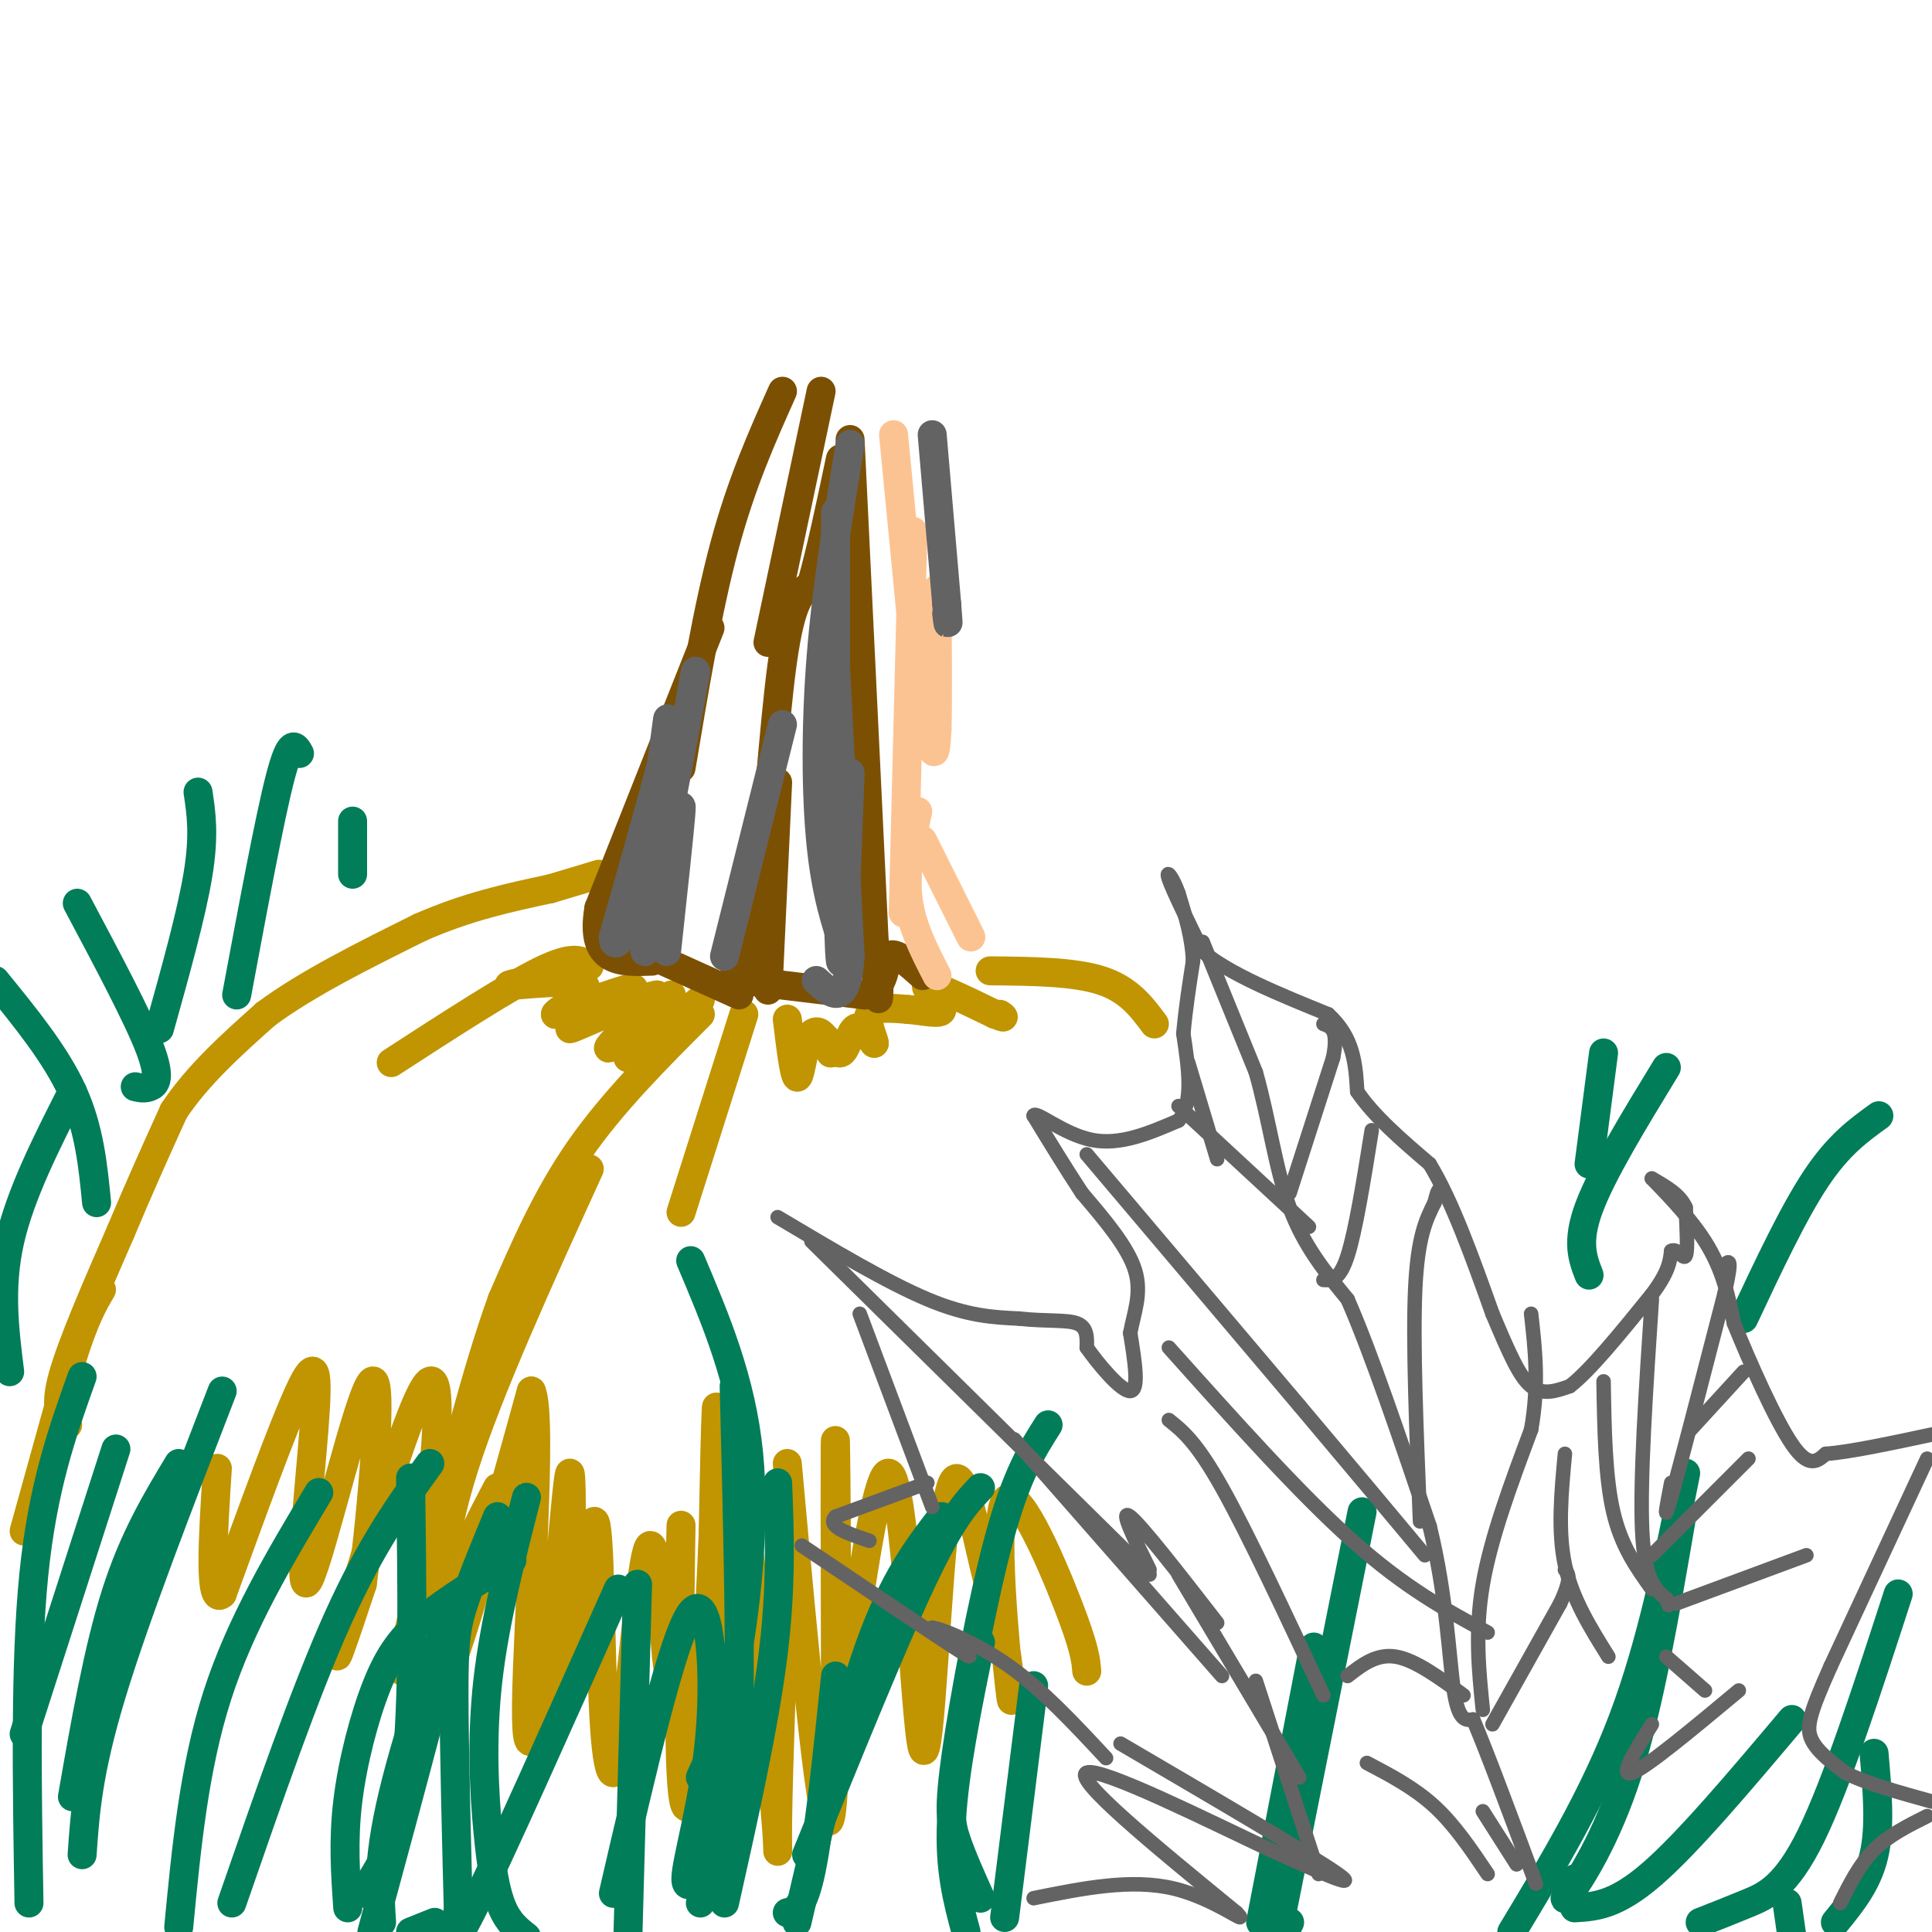 <svg viewBox='0 0 400 400' version='1.1' xmlns='http://www.w3.org/2000/svg' xmlns:xlink='http://www.w3.org/1999/xlink'><g fill='none' stroke='#C09501' stroke-width='6' stroke-linecap='round' stroke-linejoin='round'><path d='M5,317c0.000,0.000 10.000,-36.000 10,-36'/><path d='M15,281c2.667,-8.333 4.333,-11.167 6,-14'/><path d='M14,295c-1.417,-1.667 -2.833,-3.333 -1,-10c1.833,-6.667 6.917,-18.333 12,-30'/><path d='M25,255c3.833,-9.167 7.417,-17.083 11,-25'/><path d='M36,230c5.000,-7.500 12.000,-13.750 19,-20'/><path d='M55,210c8.500,-6.333 20.250,-12.167 32,-18'/><path d='M87,192c9.833,-4.333 18.417,-6.167 27,-8'/><path d='M114,184c6.167,-1.833 8.083,-2.417 10,-3'/><path d='M145,210c-9.083,9.083 -18.167,18.167 -25,28c-6.833,9.833 -11.417,20.417 -16,31'/><path d='M104,269c-5.333,14.667 -10.667,35.833 -16,57'/><path d='M91,340c-0.083,-9.833 -0.167,-19.667 5,-36c5.167,-16.333 15.583,-39.167 26,-62'/><path d='M154,210c0.000,0.000 -13.000,41.000 -13,41'/><path d='M163,211c0.696,5.780 1.393,11.560 2,12c0.607,0.440 1.125,-4.458 2,-7c0.875,-2.542 2.107,-2.726 3,-2c0.893,0.726 1.446,2.363 2,4'/><path d='M172,218c-0.064,-0.332 -1.223,-3.161 -1,-3c0.223,0.161 1.829,3.313 3,3c1.171,-0.313 1.906,-4.089 3,-5c1.094,-0.911 2.547,1.045 4,3'/><path d='M181,216c0.044,-0.822 -1.844,-4.378 -1,-6c0.844,-1.622 4.422,-1.311 8,-1'/><path d='M188,209c3.167,0.214 7.083,1.250 7,0c-0.083,-1.250 -4.167,-4.786 -3,-5c1.167,-0.214 7.583,2.893 14,6'/><path d='M206,210c2.500,1.000 1.750,0.500 1,0'/><path d='M205,201c8.667,0.083 17.333,0.167 23,2c5.667,1.833 8.333,5.417 11,9'/><path d='M145,207c0.000,0.000 -15.000,12.000 -15,12'/><path d='M139,206c-6.250,5.500 -12.500,11.000 -13,11c-0.500,0.000 4.750,-5.500 10,-11'/><path d='M136,206c-3.488,0.417 -17.208,6.958 -18,7c-0.792,0.042 11.345,-6.417 13,-8c1.655,-1.583 -7.173,1.708 -16,5'/><path d='M115,210c-0.119,-0.607 7.583,-4.625 6,-6c-1.583,-1.375 -12.452,-0.107 -15,0c-2.548,0.107 3.226,-0.946 9,-2'/><path d='M122,200c-1.583,-1.167 -3.167,-2.333 -10,1c-6.833,3.333 -18.917,11.167 -31,19'/><path d='M103,308c-3.167,6.000 -6.333,12.000 -8,18c-1.667,6.000 -1.833,12.000 -2,18'/><path d='M102,278c-3.689,13.022 -7.378,26.044 -10,42c-2.622,15.956 -4.178,34.844 -1,30c3.178,-4.844 11.089,-33.422 19,-62'/><path d='M110,288c2.474,5.148 -0.842,49.019 -1,65c-0.158,15.981 2.842,4.072 5,-12c2.158,-16.072 3.474,-36.306 4,-36c0.526,0.306 0.263,21.153 0,42'/><path d='M118,347c1.058,-2.911 3.703,-31.189 5,-32c1.297,-0.811 1.244,25.844 2,40c0.756,14.156 2.319,15.811 4,5c1.681,-10.811 3.480,-34.089 5,-39c1.520,-4.911 2.760,8.544 4,22'/><path d='M138,343c0.997,8.155 1.488,17.541 2,8c0.512,-9.541 1.044,-38.011 1,-35c-0.044,3.011 -0.666,37.503 0,51c0.666,13.497 2.619,5.999 4,-7c1.381,-12.999 2.191,-31.500 3,-50'/><path d='M148,310c0.560,-15.238 0.459,-28.332 0,-9c-0.459,19.332 -1.278,71.089 -1,70c0.278,-1.089 1.651,-55.026 4,-64c2.349,-8.974 5.675,27.013 9,63'/><path d='M160,370c1.533,14.111 0.867,17.889 1,7c0.133,-10.889 1.067,-36.444 2,-62'/><path d='M163,303c3.689,40.644 7.378,81.289 9,73c1.622,-8.289 1.178,-65.511 1,-76c-0.178,-10.489 -0.089,25.756 0,62'/><path d='M173,362c2.122,-7.612 7.428,-57.642 11,-57c3.572,0.642 5.411,51.956 7,57c1.589,5.044 2.928,-36.180 5,-50c2.072,-13.820 4.878,-0.234 7,9c2.122,9.234 3.561,14.117 5,19'/><path d='M208,340c1.255,7.571 1.893,16.998 1,9c-0.893,-7.998 -3.317,-33.423 -1,-38c2.317,-4.577 9.376,11.692 13,21c3.624,9.308 3.812,11.654 4,14'/><path d='M94,298c-5.073,21.416 -10.147,42.833 -11,47c-0.853,4.167 2.514,-8.914 5,-26c2.486,-17.086 4.093,-38.177 0,-32c-4.093,6.177 -13.884,39.622 -17,51c-3.116,11.378 0.442,0.689 4,-10'/><path d='M75,328c1.876,-13.981 4.566,-43.934 2,-42c-2.566,1.934 -10.389,35.756 -13,41c-2.611,5.244 -0.011,-18.088 1,-31c1.011,-12.912 0.432,-15.403 -3,-8c-3.432,7.403 -9.716,24.702 -16,42'/><path d='M46,330c-2.833,2.667 -1.917,-11.667 -1,-26'/></g>
<g fill='none' stroke='#7C5002' stroke-width='6' stroke-linecap='round' stroke-linejoin='round'><path d='M159,205c0.000,0.000 2.000,-43.000 2,-43'/><path d='M152,200c1.689,-0.289 3.378,-0.578 5,-13c1.622,-12.422 3.178,-36.978 5,-50c1.822,-13.022 3.911,-14.511 6,-16'/><path d='M168,121c2.000,-7.000 4.000,-16.500 6,-26'/><path d='M170,81c0.000,0.000 -11.000,52.000 -11,52'/><path d='M162,81c-4.250,9.500 -8.500,19.000 -12,32c-3.500,13.000 -6.250,29.500 -9,46'/><path d='M147,130c0.000,0.000 -23.000,58.000 -23,58'/><path d='M124,188c-2.000,11.500 4.500,11.250 11,11'/><path d='M133,197c0.000,0.000 20.000,9.000 20,9'/><path d='M154,203c0.000,0.000 25.000,3.000 25,3'/><path d='M179,206c4.689,-1.489 3.911,-6.711 5,-8c1.089,-1.289 4.044,1.356 7,4'/><path d='M176,91c0.000,0.000 5.000,104.000 5,104'/><path d='M181,195c1.000,18.167 1.000,11.583 1,5'/></g>
<g fill='none' stroke='#FCC392' stroke-width='6' stroke-linecap='round' stroke-linejoin='round'><path d='M185,90c0.000,0.000 6.000,62.000 6,62'/><path d='M189,110c0.000,0.000 -2.000,79.000 -2,79'/><path d='M190,168c-1.333,6.167 -2.667,12.333 -2,18c0.667,5.667 3.333,10.833 6,16'/><path d='M191,174c0.000,0.000 10.000,20.000 10,20'/><path d='M190,139c1.167,7.000 2.333,14.000 3,16c0.667,2.000 0.833,-1.000 1,-4'/><path d='M194,151c0.167,-5.500 0.083,-17.250 0,-29'/></g>
<g fill='none' stroke='#027D59' stroke-width='6' stroke-linecap='round' stroke-linejoin='round'><path d='M15,372c2.667,-15.250 5.333,-30.500 9,-42c3.667,-11.500 8.333,-19.250 13,-27'/><path d='M46,288c-9.083,23.500 -18.167,47.000 -23,63c-4.833,16.000 -5.417,24.500 -6,33'/><path d='M6,394c-0.417,-24.917 -0.833,-49.833 1,-68c1.833,-18.167 5.917,-29.583 10,-41'/><path d='M5,359c0.000,0.000 19.000,-59.000 19,-59'/><path d='M37,399c1.583,-16.500 3.167,-33.000 8,-48c4.833,-15.000 12.917,-28.500 21,-42'/><path d='M48,394c7.583,-21.917 15.167,-43.833 22,-59c6.833,-15.167 12.917,-23.583 19,-32'/><path d='M75,392c3.667,-5.333 7.333,-10.667 9,-25c1.667,-14.333 1.333,-37.667 1,-61'/><path d='M90,398c0.000,0.000 -5.000,2.000 -5,2'/><path d='M79,398c-0.444,-6.889 -0.889,-13.778 3,-29c3.889,-15.222 12.111,-38.778 12,-35c-0.111,3.778 -8.556,34.889 -17,66'/><path d='M72,395c-0.488,-6.929 -0.976,-13.857 0,-22c0.976,-8.143 3.417,-17.500 6,-24c2.583,-6.500 5.310,-10.143 10,-14c4.690,-3.857 11.345,-7.929 18,-12'/><path d='M95,395c-1.250,5.500 -2.500,11.000 3,0c5.500,-11.000 17.750,-38.500 30,-66'/><path d='M127,392c6.115,-26.408 12.230,-52.817 16,-58c3.770,-5.183 5.196,10.858 4,25c-1.196,14.142 -5.014,26.384 -5,30c0.014,3.616 3.861,-1.396 6,-8c2.139,-6.604 2.569,-14.802 3,-23'/><path d='M150,394c4.083,-18.250 8.167,-36.500 10,-51c1.833,-14.500 1.417,-25.250 1,-36'/><path d='M145,394c1.756,-3.444 3.511,-6.889 5,-12c1.489,-5.111 2.711,-11.889 3,-28c0.289,-16.111 -0.356,-41.556 -1,-67'/><path d='M143,261c5.244,12.378 10.489,24.756 12,40c1.511,15.244 -0.711,33.356 -3,45c-2.289,11.644 -4.644,16.822 -7,22'/><path d='M132,328c0.000,0.000 -2.000,73.000 -2,73'/><path d='M109,310c-3.321,12.994 -6.643,25.988 -8,38c-1.357,12.012 -0.750,23.042 0,31c0.750,7.958 1.643,12.845 3,16c1.357,3.155 3.179,4.577 5,6'/><path d='M103,314c-2.711,6.578 -5.422,13.156 -7,18c-1.578,4.844 -2.022,7.956 -2,19c0.022,11.044 0.511,30.022 1,49'/><path d='M163,396c1.667,-0.417 3.333,-0.833 5,-9c1.667,-8.167 3.333,-24.083 5,-40'/><path d='M165,398c5.000,-21.500 10.000,-43.000 15,-57c5.000,-14.000 10.000,-20.500 15,-27'/><path d='M167,384c9.000,-22.167 18.000,-44.333 24,-57c6.000,-12.667 9.000,-15.833 12,-19'/><path d='M217,295c-3.238,5.095 -6.476,10.190 -10,23c-3.524,12.810 -7.333,33.333 -9,45c-1.667,11.667 -1.190,14.476 0,18c1.190,3.524 3.095,7.762 5,12'/><path d='M203,340c-2.750,13.500 -5.500,27.000 -6,37c-0.500,10.000 1.250,16.500 3,23'/><path d='M208,397c0.000,0.000 6.000,-48.000 6,-48'/><path d='M261,398c0.000,0.000 11.000,-57.000 11,-57'/><path d='M267,398c0.000,0.000 -1.000,2.000 -1,2'/><path d='M265,398c0.000,0.000 17.000,-85.000 17,-85'/><path d='M326,389c-1.511,2.889 -3.022,5.778 -1,3c2.022,-2.778 7.578,-11.222 12,-25c4.422,-13.778 7.711,-32.889 11,-52'/><path d='M349,305c-3.500,17.583 -7.000,35.167 -13,51c-6.000,15.833 -14.500,29.917 -23,44'/><path d='M326,395c4.250,-0.250 8.500,-0.500 16,-7c7.500,-6.500 18.250,-19.250 29,-32'/><path d='M352,398c3.178,-1.244 6.356,-2.489 10,-4c3.644,-1.511 7.756,-3.289 13,-14c5.244,-10.711 11.622,-30.356 18,-50'/><path d='M370,394c0.000,0.000 1.000,7.000 1,7'/><path d='M380,398c3.333,-4.083 6.667,-8.167 8,-14c1.333,-5.833 0.667,-13.417 0,-21'/><path d='M2,284c-1.083,-8.667 -2.167,-17.333 0,-27c2.167,-9.667 7.583,-20.333 13,-31'/><path d='M20,249c-0.750,-7.667 -1.500,-15.333 -5,-23c-3.500,-7.667 -9.750,-15.333 -16,-23'/><path d='M28,225c0.933,0.222 1.867,0.444 3,0c1.133,-0.444 2.467,-1.556 0,-8c-2.467,-6.444 -8.733,-18.222 -15,-30'/><path d='M33,213c3.333,-11.917 6.667,-23.833 8,-32c1.333,-8.167 0.667,-12.583 0,-17'/><path d='M49,206c3.417,-18.333 6.833,-36.667 9,-45c2.167,-8.333 3.083,-6.667 4,-5'/><path d='M73,181c0.000,0.000 0.000,-11.000 0,-11'/><path d='M329,241c0.000,0.000 3.000,-23.000 3,-23'/><path d='M329,264c-1.333,-3.417 -2.667,-6.833 0,-14c2.667,-7.167 9.333,-18.083 16,-29'/><path d='M361,273c5.167,-11.000 10.333,-22.000 15,-29c4.667,-7.000 8.833,-10.000 13,-13'/></g>
<g fill='none' stroke='#636364' stroke-width='6' stroke-linecap='round' stroke-linejoin='round'><path d='M173,106c0.000,0.000 0.000,44.000 0,44'/><path d='M176,92c-2.422,14.733 -4.844,29.467 -6,44c-1.156,14.533 -1.044,28.867 0,39c1.044,10.133 3.022,16.067 5,22'/><path d='M176,160c-0.750,20.833 -1.500,41.667 -2,39c-0.500,-2.667 -0.750,-28.833 -1,-55'/><path d='M173,144c-0.289,-12.556 -0.511,-16.444 0,-6c0.511,10.444 1.756,35.222 3,60'/><path d='M176,198c-0.667,10.833 -3.833,7.917 -7,5'/><path d='M133,192c2.167,-17.667 4.333,-35.333 5,-41c0.667,-5.667 -0.167,0.667 -1,7'/><path d='M137,158c-1.833,7.167 -5.917,21.583 -10,36'/><path d='M127,194c-0.178,4.311 4.378,-2.911 8,-14c3.622,-11.089 6.311,-26.044 9,-41'/><path d='M144,139c-1.044,6.378 -8.156,42.822 -10,54c-1.844,11.178 1.578,-2.911 5,-17'/><path d='M139,176c1.356,-5.711 2.244,-11.489 2,-8c-0.244,3.489 -1.622,16.244 -3,29'/><path d='M150,198c0.000,0.000 12.000,-48.000 12,-48'/><path d='M193,90c0.000,0.000 3.000,35.000 3,35'/><path d='M196,125c0.500,6.167 0.250,4.083 0,2'/></g>
<g fill='none' stroke='#636364' stroke-width='3' stroke-linecap='round' stroke-linejoin='round'><path d='M249,195c0.000,0.000 11.000,27.000 11,27'/><path d='M260,222c2.733,9.578 4.067,20.022 7,28c2.933,7.978 7.467,13.489 12,19'/><path d='M279,269c4.833,11.000 10.917,29.000 17,47'/><path d='M296,316c3.578,14.600 4.022,27.600 5,34c0.978,6.400 2.489,6.200 4,6'/><path d='M305,356c2.833,6.667 7.917,20.333 13,34'/><path d='M307,354c-0.833,-8.167 -1.667,-16.333 0,-26c1.667,-9.667 5.833,-20.833 10,-32'/><path d='M317,296c1.667,-9.333 0.833,-16.667 0,-24'/><path d='M294,315c-0.750,-18.500 -1.500,-37.000 -1,-48c0.500,-11.000 2.250,-14.500 4,-18'/><path d='M297,249c0.833,-3.333 0.917,-2.667 1,-2'/><path d='M324,301c-0.750,8.000 -1.500,16.000 0,23c1.500,7.000 5.250,13.000 9,19'/><path d='M342,269c-1.250,18.833 -2.500,37.667 -2,48c0.500,10.333 2.750,12.167 5,14'/><path d='M345,331c0.833,2.333 0.417,1.167 0,0'/><path d='M346,307c-0.917,4.750 -1.833,9.500 0,3c1.833,-6.500 6.417,-24.250 11,-42'/><path d='M357,268c1.833,-8.000 0.917,-7.000 0,-6'/><path d='M225,239c0.000,0.000 44.000,52.000 44,52'/><path d='M269,291c11.667,13.833 18.833,22.417 26,31'/><path d='M244,229c0.000,0.000 27.000,25.000 27,25'/><path d='M246,220c0.000,0.000 6.000,20.000 6,20'/><path d='M267,247c0.000,0.000 9.000,-28.000 9,-28'/><path d='M276,219c1.167,-5.833 -0.417,-6.417 -2,-7'/><path d='M274,265c1.667,0.083 3.333,0.167 5,-5c1.667,-5.167 3.333,-15.583 5,-26'/><path d='M242,279c13.500,15.083 27.000,30.167 38,40c11.000,9.833 19.500,14.417 28,19'/><path d='M242,294c2.833,2.250 5.667,4.500 11,14c5.333,9.500 13.167,26.250 21,43'/><path d='M279,347c3.000,-2.333 6.000,-4.667 10,-4c4.000,0.667 9.000,4.333 14,8'/><path d='M309,357c0.000,0.000 14.000,-25.000 14,-25'/><path d='M323,332c2.500,-5.333 1.750,-6.167 1,-7'/><path d='M332,286c0.167,9.917 0.333,19.833 2,27c1.667,7.167 4.833,11.583 8,16'/><path d='M350,296c0.000,0.000 11.000,-12.000 11,-12'/><path d='M342,322c0.000,0.000 20.000,-20.000 20,-20'/><path d='M347,332c0.000,0.000 27.000,-10.000 27,-10'/><path d='M345,343c0.000,0.000 8.000,7.000 8,7'/><path d='M342,357c-3.500,5.583 -7.000,11.167 -4,10c3.000,-1.167 12.500,-9.083 22,-17'/><path d='M314,386c0.000,0.000 -7.000,-11.000 -7,-11'/><path d='M308,388c-3.417,-5.083 -6.833,-10.167 -11,-14c-4.167,-3.833 -9.083,-6.417 -14,-9'/><path d='M210,298c0.000,0.000 43.000,49.000 43,49'/><path d='M168,257c0.000,0.000 70.000,69.000 70,69'/><path d='M161,252c11.333,6.750 22.667,13.500 31,17c8.333,3.500 13.667,3.750 19,4'/><path d='M211,273c5.533,0.622 9.867,0.178 12,1c2.133,0.822 2.067,2.911 2,5'/><path d='M225,279c2.311,3.311 7.089,9.089 9,9c1.911,-0.089 0.956,-6.044 0,-12'/><path d='M234,276c0.711,-4.044 2.489,-8.156 1,-13c-1.489,-4.844 -6.244,-10.422 -11,-16'/><path d='M224,247c-3.500,-5.333 -6.750,-10.667 -10,-16'/><path d='M214,231c0.311,-1.200 6.089,3.800 12,5c5.911,1.200 11.956,-1.400 18,-4'/><path d='M244,232c3.167,-3.667 2.083,-10.833 1,-18'/><path d='M245,214c0.500,-5.500 1.250,-10.250 2,-15'/><path d='M247,199c-0.167,-4.833 -1.583,-9.417 -3,-14'/><path d='M244,185c-1.222,-3.511 -2.778,-5.289 -2,-3c0.778,2.289 3.889,8.644 7,15'/><path d='M249,197c5.500,4.667 15.750,8.833 26,13'/><path d='M275,210c5.333,4.833 5.667,10.417 6,16'/><path d='M281,226c3.500,5.167 9.250,10.083 15,15'/><path d='M296,241c4.667,7.667 8.833,19.333 13,31'/><path d='M309,272c3.444,8.156 5.556,13.044 8,15c2.444,1.956 5.222,0.978 8,0'/><path d='M325,287c4.167,-3.167 10.583,-11.083 17,-19'/><path d='M342,268c3.500,-4.667 3.750,-6.833 4,-9'/><path d='M346,259c1.289,-0.733 2.511,1.933 3,1c0.489,-0.933 0.244,-5.467 0,-10'/><path d='M349,250c-1.167,-2.667 -4.083,-4.333 -7,-6'/><path d='M342,244c1.089,1.200 7.311,7.200 11,13c3.689,5.800 4.844,11.400 6,17'/><path d='M359,274c3.289,8.111 8.511,19.889 12,25c3.489,5.111 5.244,3.556 7,2'/><path d='M378,301c4.833,-0.333 13.417,-2.167 22,-4'/><path d='M399,302c0.000,0.000 -20.000,43.000 -20,43'/><path d='M379,345c-4.311,9.711 -5.089,12.489 -4,15c1.089,2.511 4.044,4.756 7,7'/><path d='M382,367c4.167,2.167 11.083,4.083 18,6'/><path d='M399,376c-4.000,2.000 -8.000,4.000 -11,7c-3.000,3.000 -5.000,7.000 -7,11'/><path d='M178,272c0.000,0.000 15.000,40.000 15,40'/><path d='M192,307c0.000,0.000 -19.000,7.000 -19,7'/><path d='M173,314c-2.000,2.000 2.500,3.500 7,5'/><path d='M166,320c14.250,9.583 28.500,19.167 33,22c4.500,2.833 -0.750,-1.083 -6,-5'/><path d='M193,337c1.733,0.156 9.067,3.044 16,8c6.933,4.956 13.467,11.978 20,19'/><path d='M238,325c-3.167,-6.417 -6.333,-12.833 -4,-11c2.333,1.833 10.167,11.917 18,22'/><path d='M244,326c0.000,0.000 25.000,42.000 25,42'/><path d='M260,348c0.000,0.000 13.000,40.000 13,40'/><path d='M232,361c19.917,11.667 39.833,23.333 45,27c5.167,3.667 -4.417,-0.667 -14,-5'/><path d='M263,383c-12.000,-5.622 -35.000,-17.178 -38,-16c-3.000,1.178 14.000,15.089 31,29'/><path d='M256,396c3.222,3.311 -4.222,-2.911 -13,-5c-8.778,-2.089 -18.889,-0.044 -29,2'/></g>
</svg>